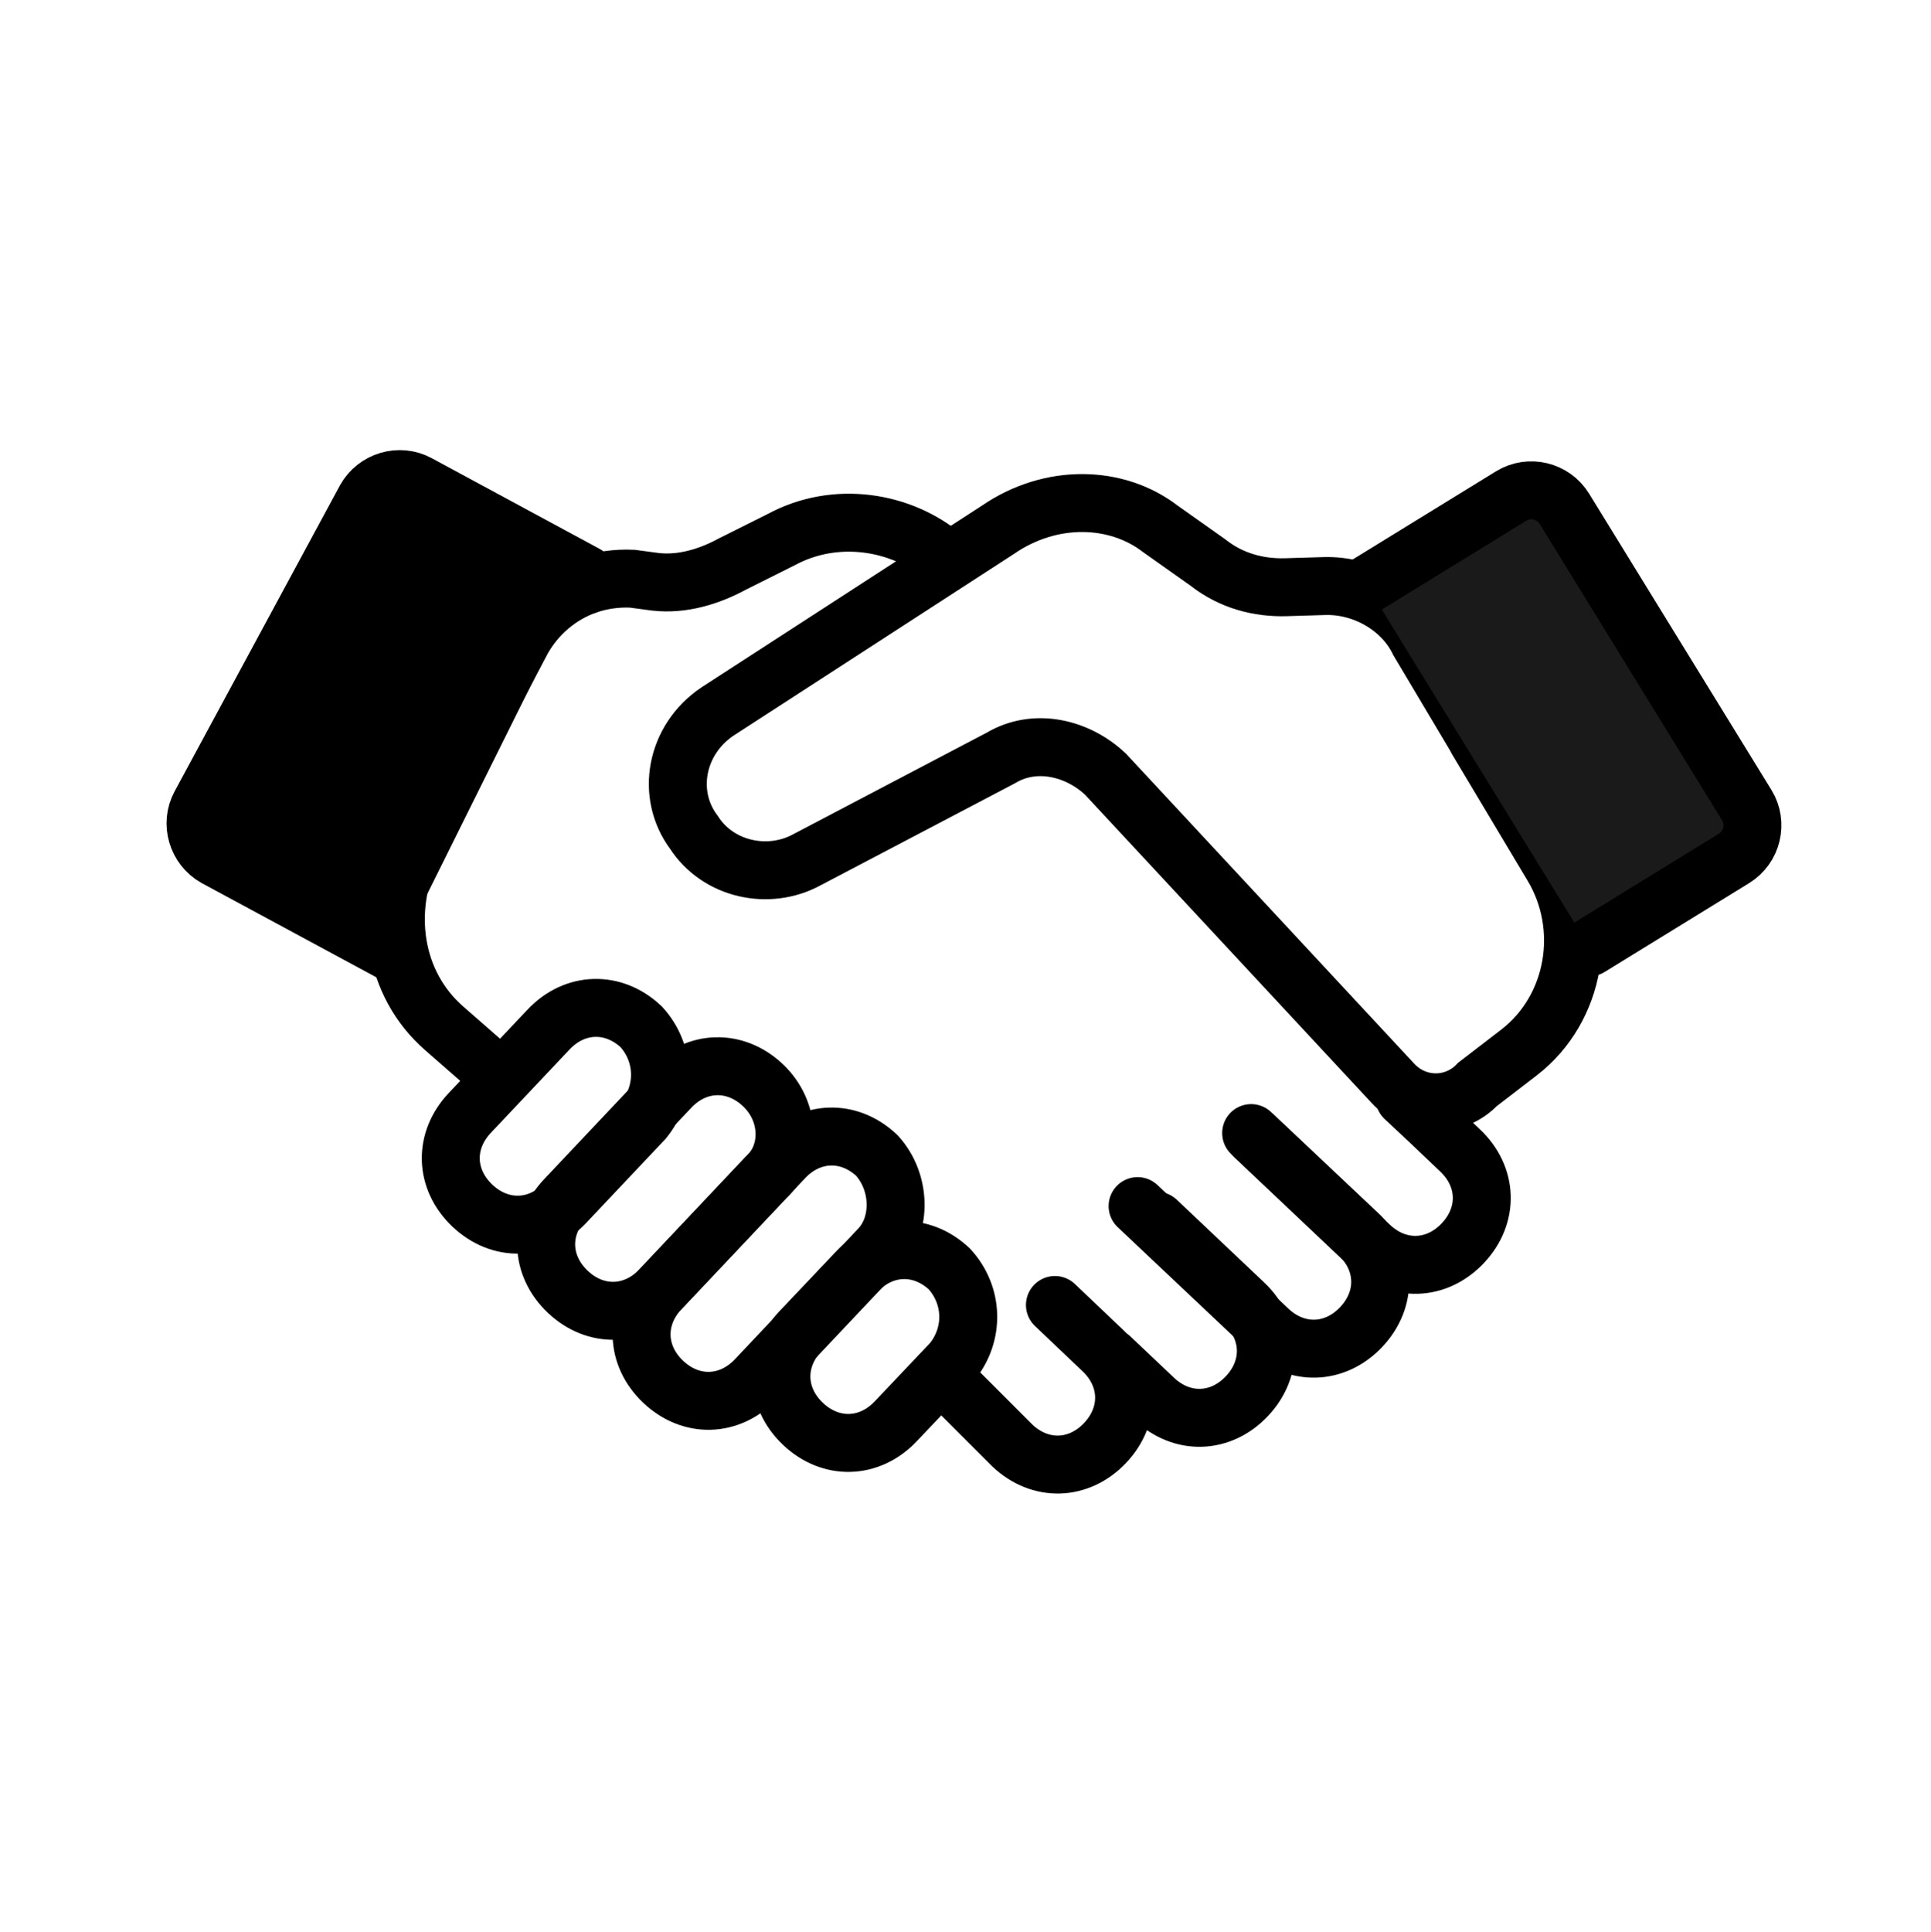 <svg xmlns="http://www.w3.org/2000/svg" id="Ebene_8" viewBox="0 0 49.99 50"><defs><style>.cls-1{stroke-width:1.5px;}.cls-1,.cls-2,.cls-3{stroke-miterlimit:10;}.cls-1,.cls-2,.cls-3,.cls-4{stroke:#000;}.cls-1,.cls-4{fill:none;stroke-linecap:round;}.cls-3{fill:#1a1a1a;}.cls-4{stroke-linejoin:round;stroke-width:1.5px;}</style></defs><path class="cls-1" d="m36.36,28.42l.62.58.82.78c.72.68.75,1.68.07,2.4h0c-.68.72-1.68.75-2.4.07l-2.98-2.82"></path><path class="cls-1" d="m32.39,29.33l2.78,2.62c.72.68.75,1.68.07,2.4h0c-.68.72-1.68.75-2.4.07l-3.39-3.2"></path><path class="cls-1" d="m29.95,31.6l2.26,2.14c.72.68.75,1.68.07,2.4h0c-.68.72-1.68.75-2.4.07l-1.13-1.07"></path><path class="cls-1" d="m27.31,33.78l1.23,1.17c.72.68.75,1.68.07,2.4h0c-.68.72-1.68.75-2.4.07l-1.85-1.85"></path><path class="cls-1" d="m15.18,15.15c.37-.13.78-.19,1.19-.17l.6.08c.7.08,1.4-.14,1.99-.46l1.28-.64c1.38-.74,3.09-.49,4.22.48h0"></path><path class="cls-1" d="m11.97,19.5l1.55-2.94c.37-.66.96-1.16,1.66-1.41"></path><path class="cls-1" d="m12.94,27.88l-1.44-1.26c-1.33-1.16-1.59-3.06-.83-4.68l1.29-2.45"></path><path class="cls-1" d="m16.67,28.98l-2.04,2.16c-.68.72-1.68.75-2.4.07h0c-.72-.68-.75-1.68-.07-2.4l2.04-2.16c.68-.72,1.68-.75,2.4-.07h0c.62.68.65,1.68.07,2.4Z"></path><path class="cls-1" d="m19.82,30.49l-2.72,2.88c-.68.72-1.68.75-2.4.07h0c-.72-.68-.75-1.68-.07-2.4l2.72-2.88c.68-.72,1.68-.75,2.4-.07h0c.72.68.75,1.78.07,2.4Z"></path><path class="cls-1" d="m22.77,32.31l-3.2,3.39c-.68.72-1.68.75-2.4.07h0c-.72-.68-.75-1.68-.07-2.4l3.2-3.39c.68-.72,1.68-.75,2.4-.07h0c.62.68.65,1.78.07,2.4Z"></path><path class="cls-1" d="m24.65,35.25l-1.46,1.54c-.68.72-1.68.75-2.4.07h0c-.72-.68-.75-1.68-.07-2.4l1.46-1.54c.68-.72,1.68-.75,2.4-.07h0c.62.68.65,1.68.07,2.4Z"></path><path class="cls-1" d="m38.23,19.12l-1.5-2.52c-.43-.89-1.44-1.46-2.44-1.43l-1,.03c-.7.02-1.41-.16-2.02-.64l-1.23-.87c-1.13-.87-2.83-.92-4.2.02l-7.27,4.71c-1.08.73-1.34,2.14-.61,3.12h0c.63.98,1.94,1.25,2.92.72l5.03-2.64c.89-.53,1.99-.26,2.71.42l7.43,7.99c.62.68,1.62.65,2.2.04l1.08-.83c1.47-1.14,1.81-3.25.86-4.83l-1.96-3.28"></path><path class="cls-3" d="m35.38,15.14l3.74-2.3c.47-.29,1.09-.14,1.38.33l4.72,7.67c.29.47.14,1.09-.33,1.38l-3.74,2.3"></path><path class="cls-4" d="m35.38,15.14l3.74-2.3c.47-.29,1.09-.14,1.38.33l4.72,7.67c.29.47.14,1.09-.33,1.38l-3.74,2.3"></path><path class="cls-2" d="m15.17,14.87l-4.35-2.35c-.48-.26-1.09-.08-1.36.4l-4.28,7.92c-.26.48-.08,1.09.4,1.36l4.69,2.53"></path><path class="cls-4" d="m15.17,14.87l-4.35-2.35c-.48-.26-1.09-.08-1.36.4l-4.28,7.92c-.26.48-.08,1.09.4,1.36l4.69,2.53"></path></svg>